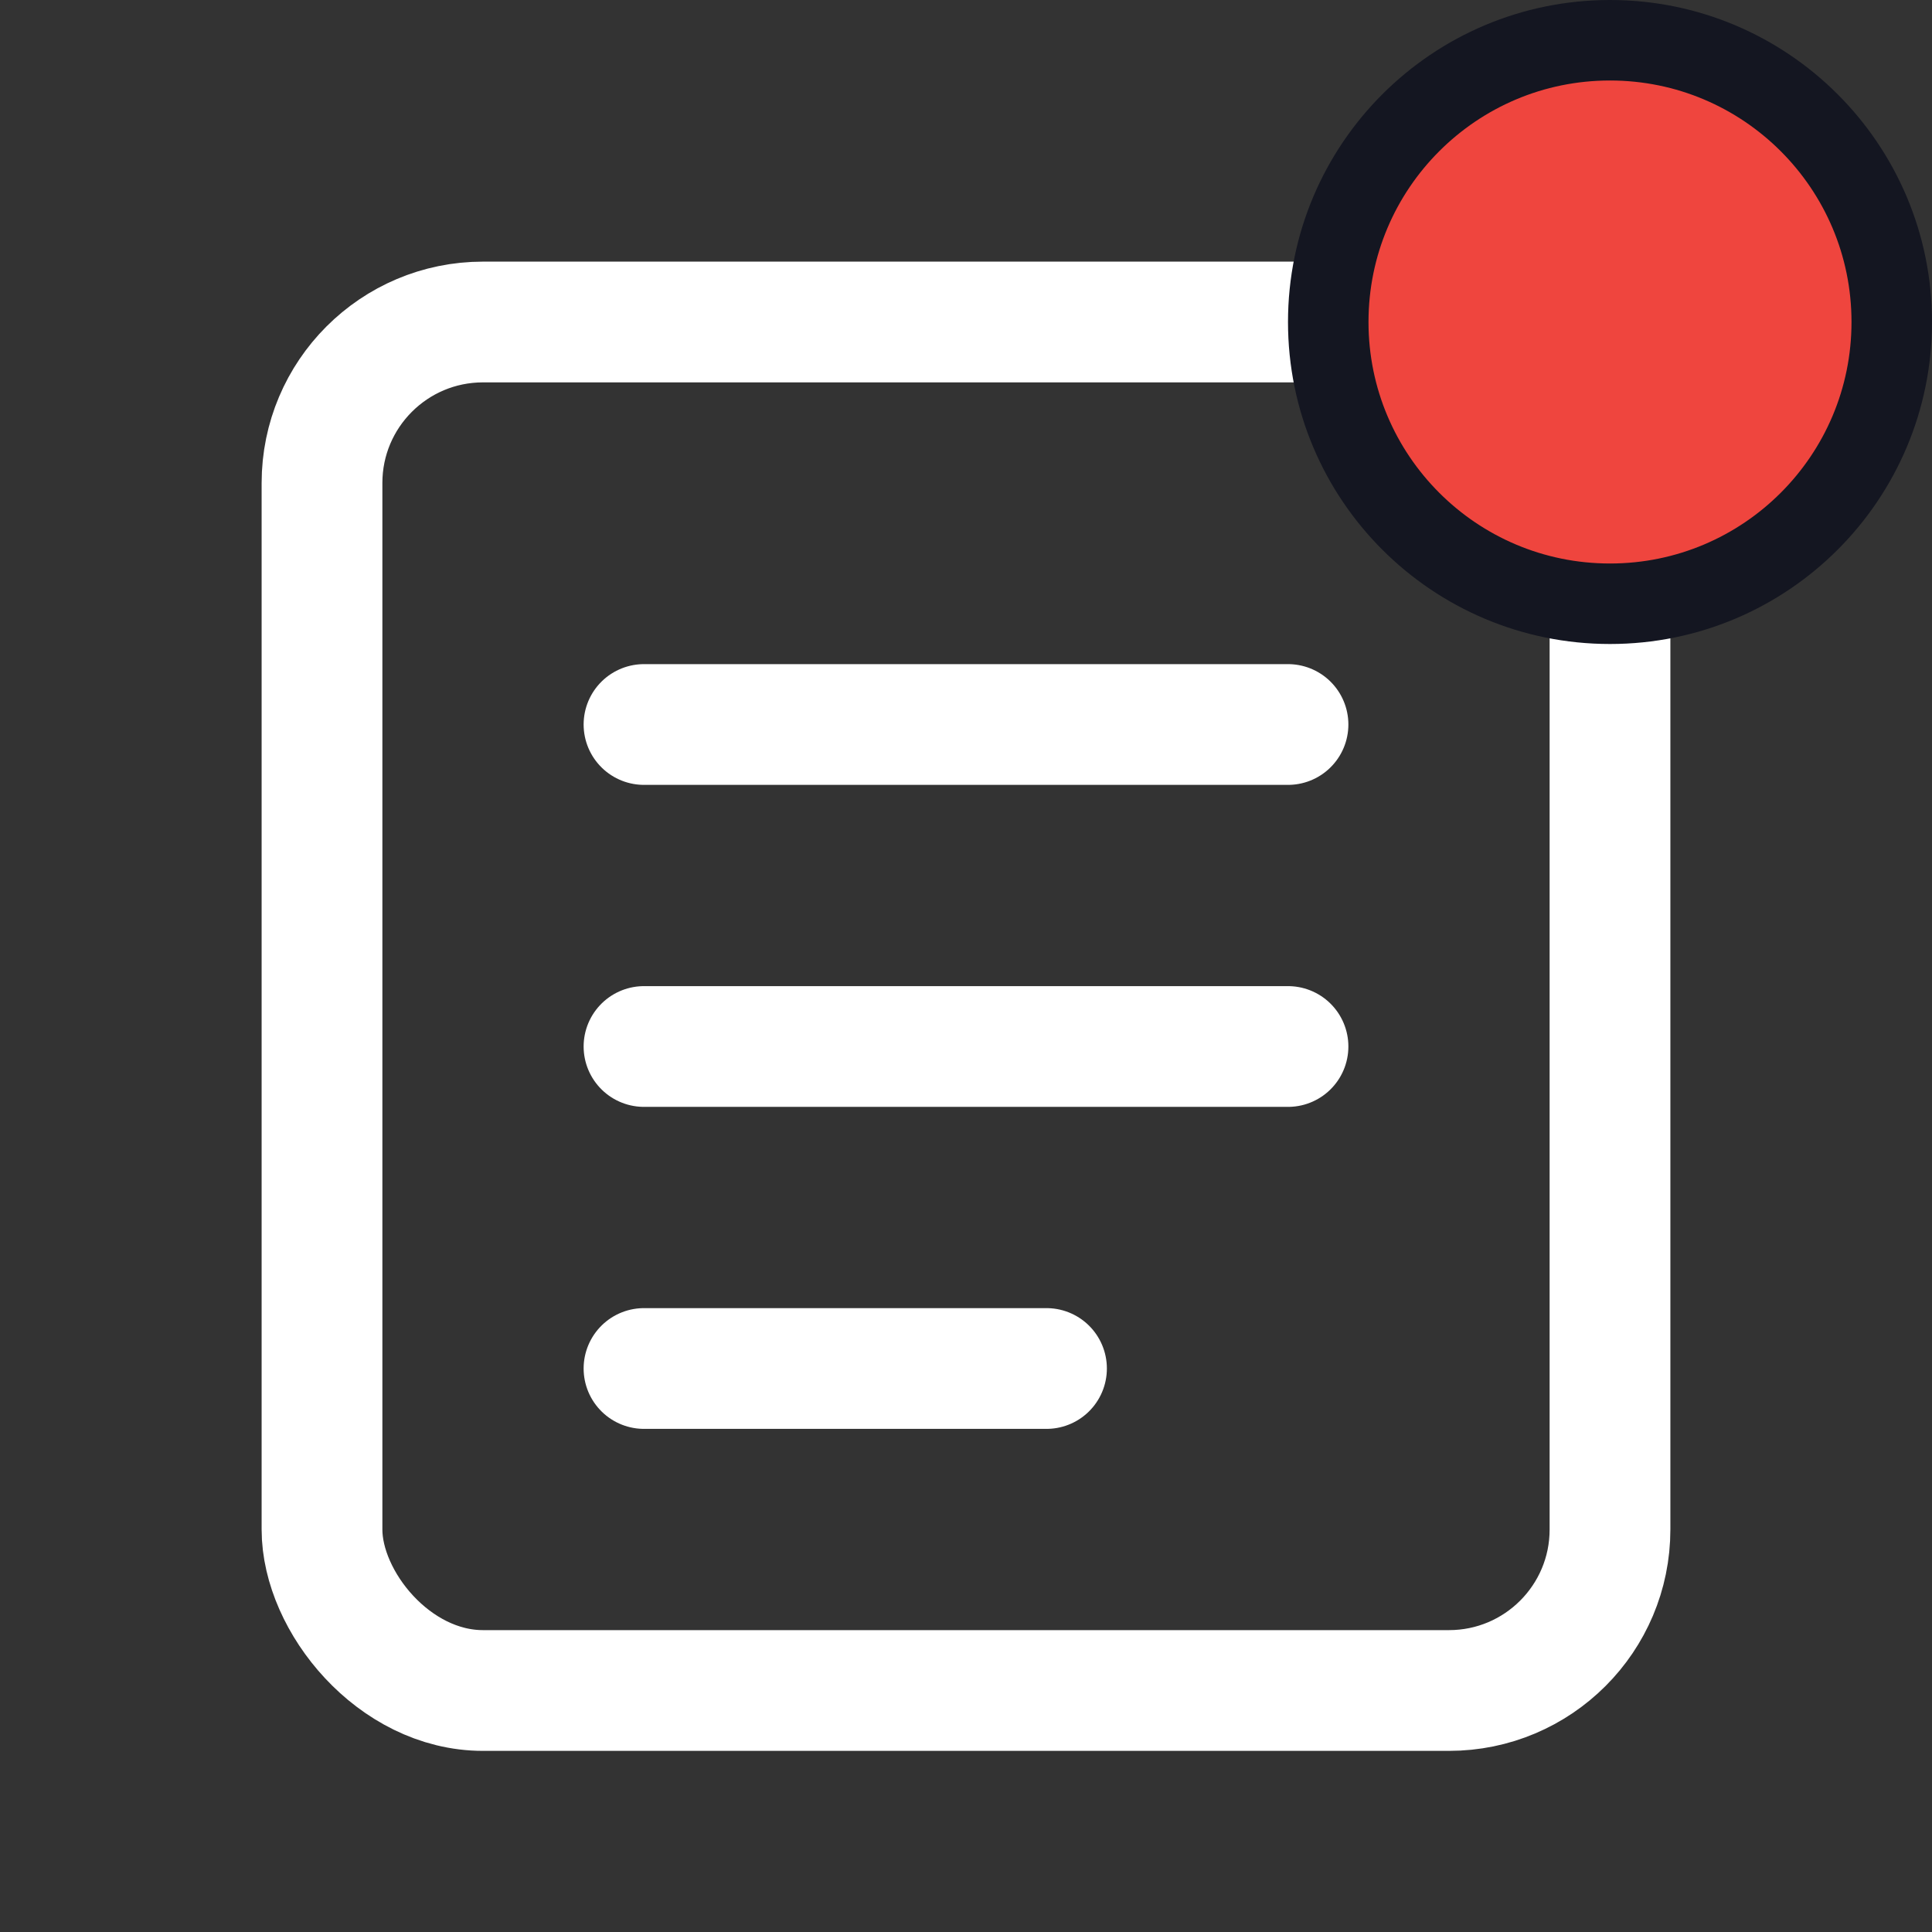 <svg width="24" height="24" viewBox="0 0 24 24" fill="none" xmlns="http://www.w3.org/2000/svg">
<rect x="0" y="0" width="24" height="24" fill="#333333" stroke="none"/>
<rect x="4" y="4" width="16" height="17" rx="2" stroke="white" stroke-width="1.5"/>
<path d="M8 9L16 9" stroke="white" stroke-width="1.5" stroke-linecap="round"/>
<path d="M8 13L16 13" stroke="white" stroke-width="1.5" stroke-linecap="round"/>
<path d="M8 17H13" stroke="white" stroke-width="1.5" stroke-linecap="round"/>
<circle cx="20" cy="4" r="3.5" fill="#EF453E" stroke="#141621"/>
</svg>
